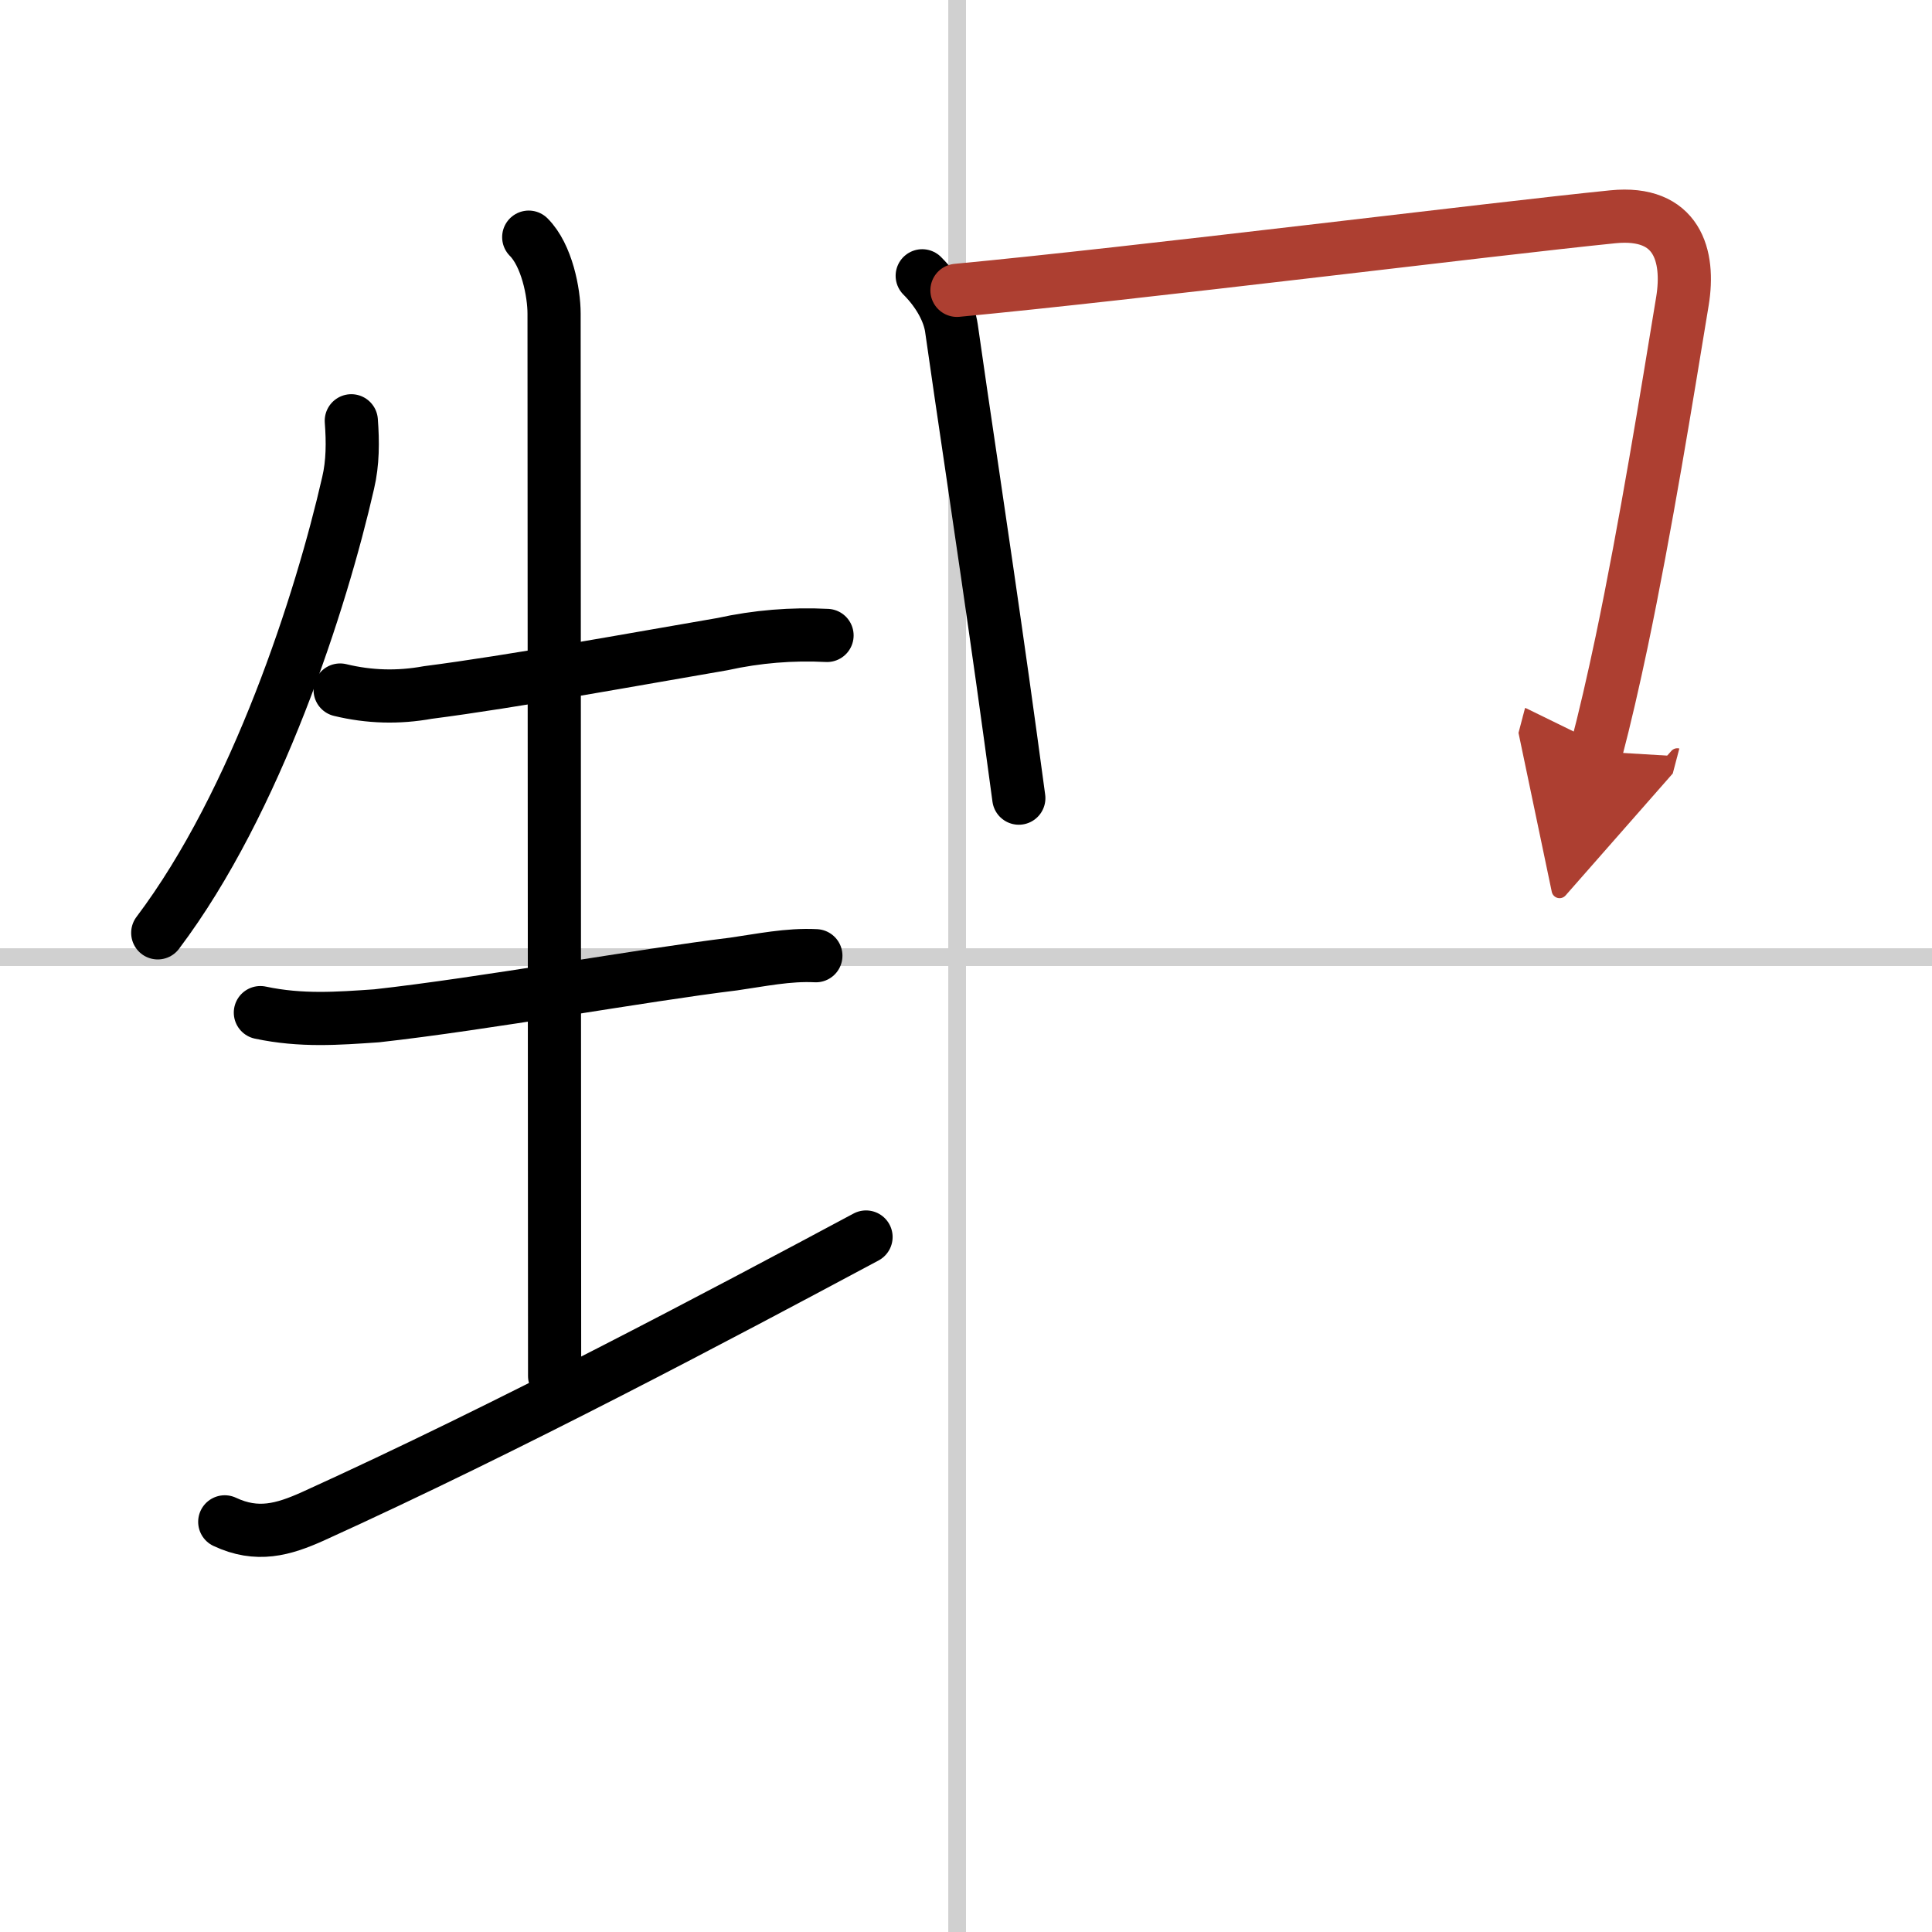 <svg width="400" height="400" viewBox="0 0 109 109" xmlns="http://www.w3.org/2000/svg"><defs><marker id="a" markerWidth="4" orient="auto" refX="1" refY="5" viewBox="0 0 10 10"><polyline points="0 0 10 5 0 10 1 5" fill="#ad3f31" stroke="#ad3f31"/></marker></defs><g fill="none" stroke="#000" stroke-linecap="round" stroke-linejoin="round" stroke-width="3"><rect width="100%" height="100%" fill="#fff" stroke="#fff"/><line x1="54" x2="54" y2="109" stroke="#d0d0d0" stroke-width="1"/><line x2="109" y1="54" y2="54" stroke="#d0d0d0" stroke-width="1"/><path d="m19.82 23.74c0.09 1.18 0.09 2.37-0.18 3.51-1.51 6.62-5.15 17.97-10.74 25.38"/><path d="m19.19 38.93c1.65 0.4 3.29 0.44 4.94 0.14 4.81-0.62 11.79-1.9 16.63-2.73 1.95-0.43 3.92-0.59 5.9-0.49"/><path d="m29.83 13.38c1.02 1.02 1.43 3.12 1.43 4.32 0 0.92 0.03 53.18 0.03 59.93"/><path d="m14.69 57.13c2.31 0.49 4.37 0.33 6.56 0.18 6.04-0.67 15.02-2.3 20.13-2.92 1.54-0.22 3.09-0.55 4.65-0.47"/><path d="m12.68 85.86c1.83 0.86 3.3 0.44 4.97-0.31 11.1-5.04 23.1-11.42 31.21-15.76"/><path d="m52.03 15.56c0.96 0.96 1.52 2.05 1.65 2.96 0.59 4.2 1.71 11.51 2.89 19.88 0.3 2.15 0.61 4.38 0.91 6.63"/><path d="m53.99 16.38c10.09-0.95 30.16-3.46 37.01-4.15 3.63-0.36 4.34 2.19 3.92 4.76-0.88 5.34-2.06 12.68-3.43 19.22-0.46 2.18-0.94 4.28-1.44 6.18" marker-end="url(#a)" stroke="#ad3f31"/></g></svg>
